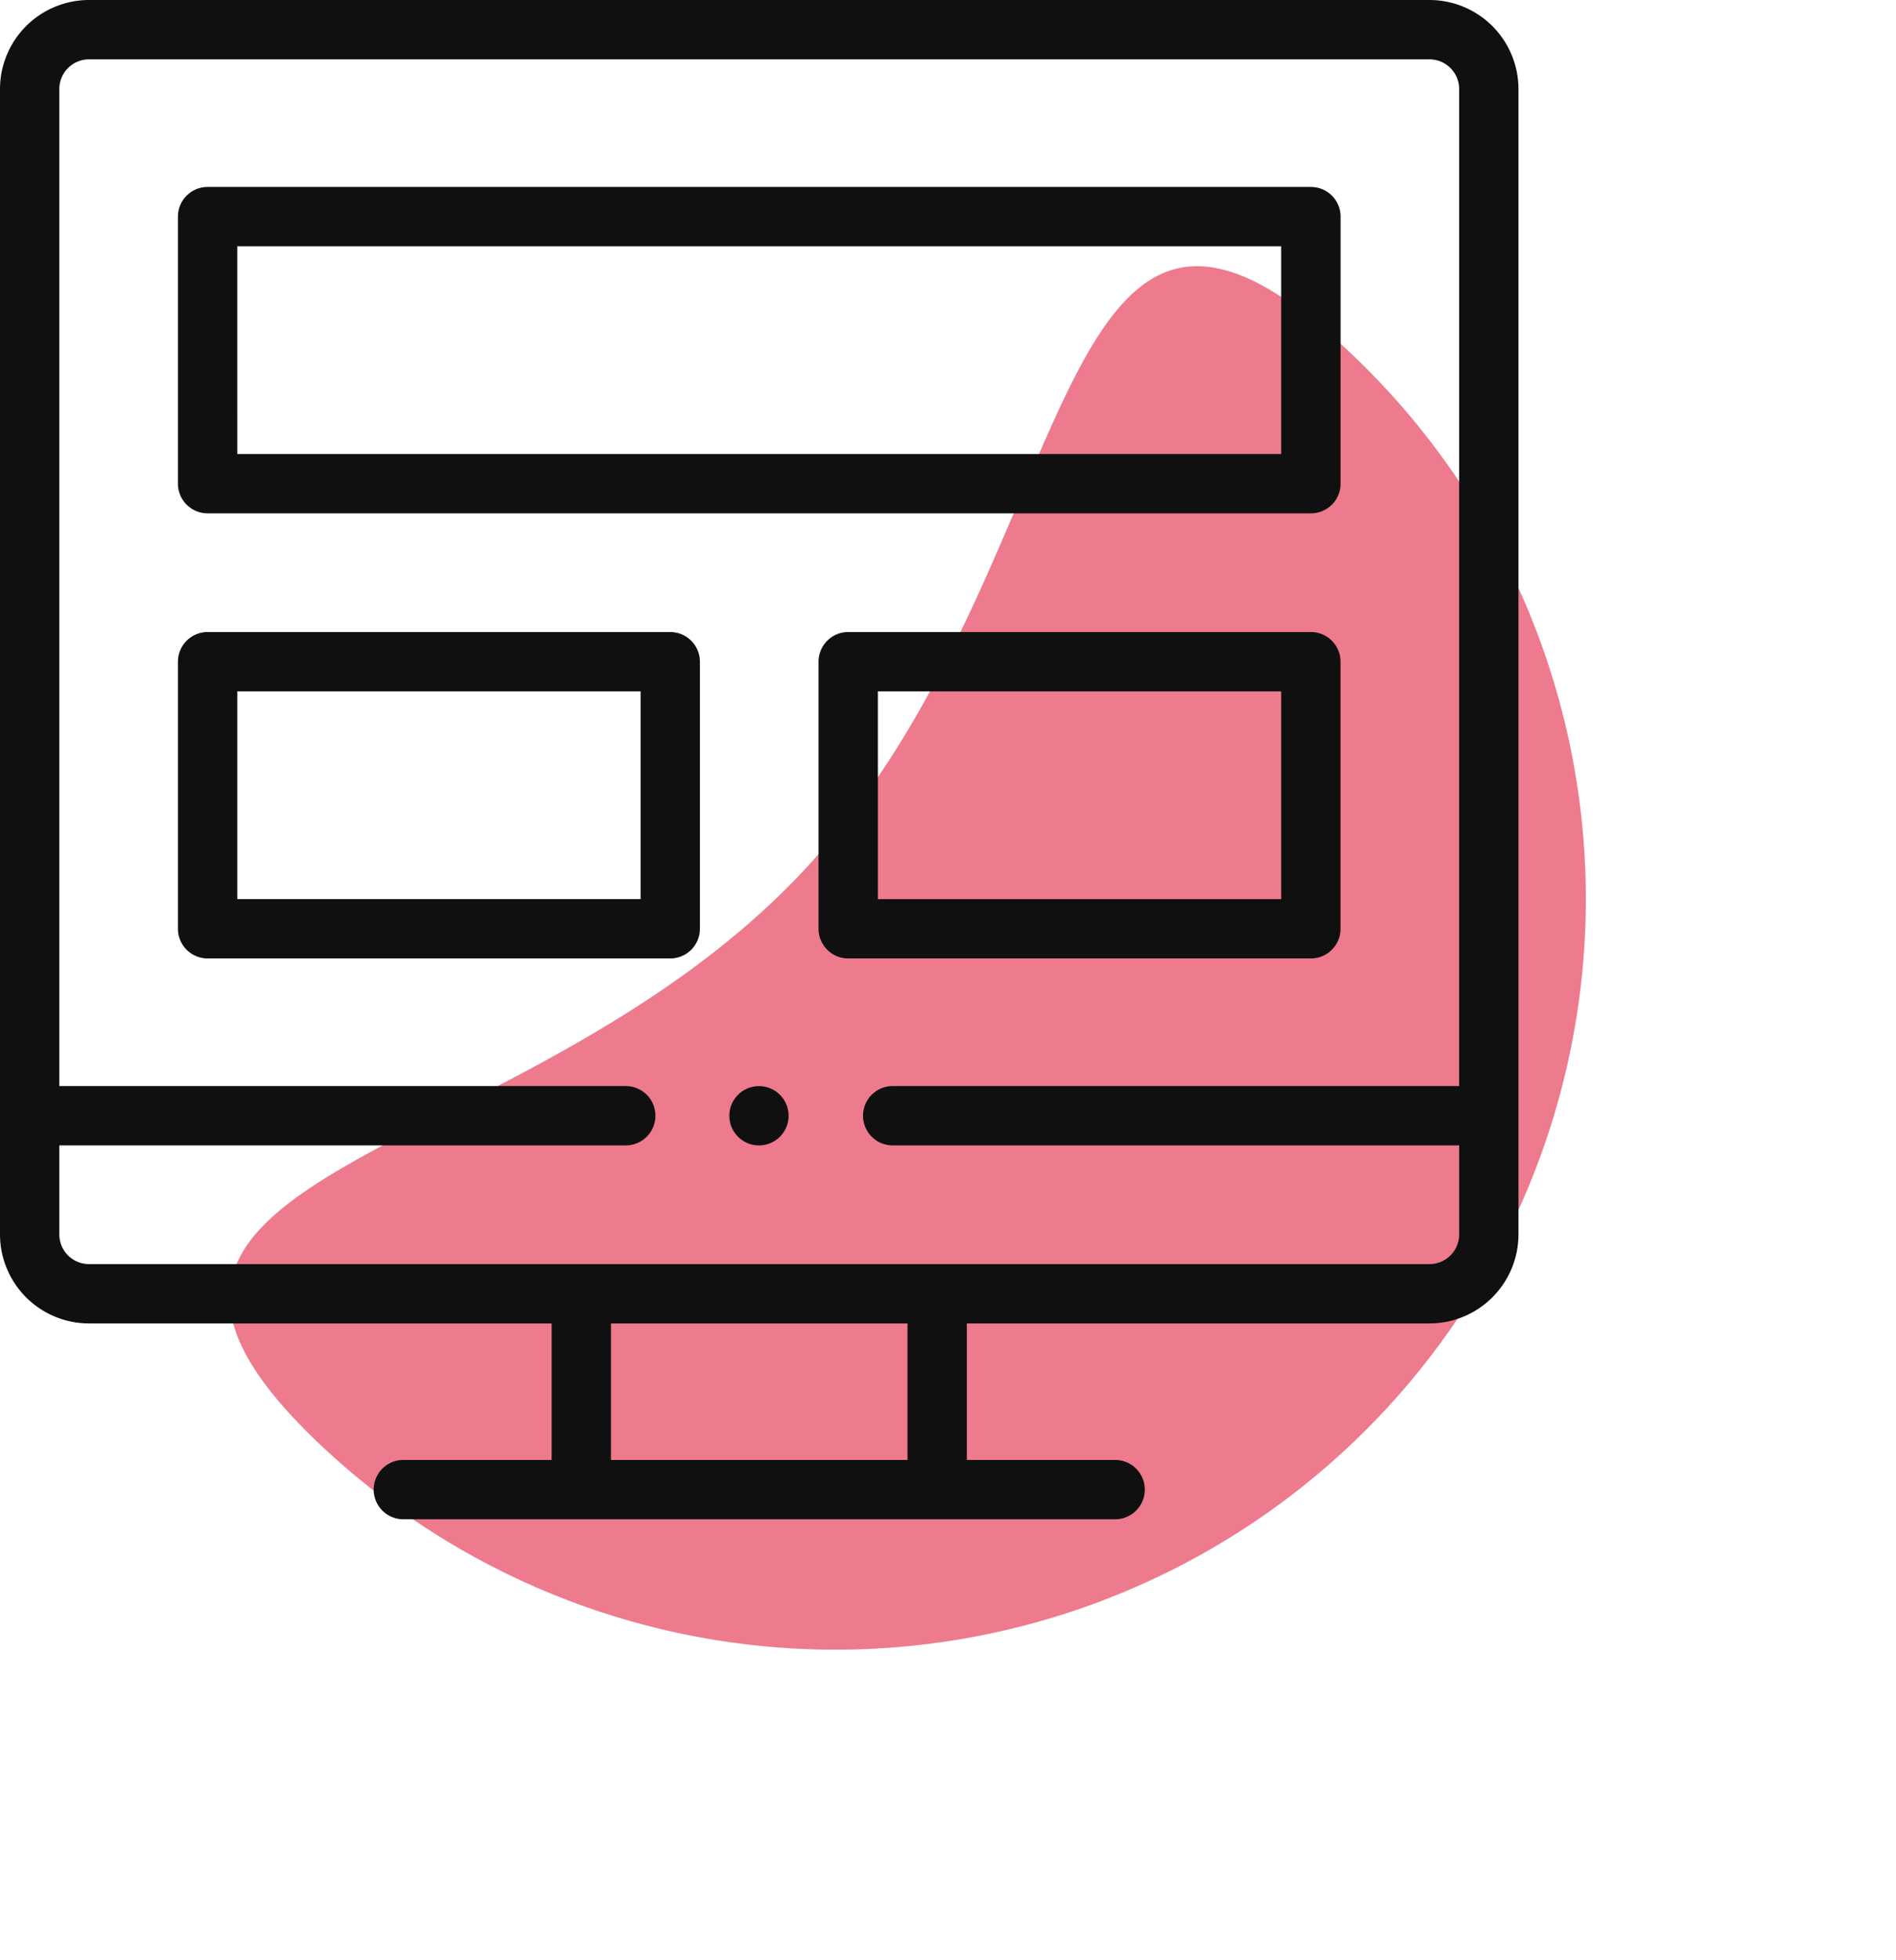 <svg xmlns="http://www.w3.org/2000/svg" width="126.347" height="130.542" viewBox="0 0 126.347 130.542">
  <g id="wireframe" transform="translate(-53.811)">
    <path id="Tracé_4" data-name="Tracé 4" d="M50,10.213c27.614,0,50-24.772,50,2.842a50,50,0,0,1-100,0C0-14.558,22.386,10.213,50,10.213Z" transform="translate(65.842 87.538) rotate(-47)" fill="#ed7b8d" style="mix-blend-mode: soft-light;isolation: isolate"/>
    <g id="_001-ui-design" data-name="001-ui-design" transform="translate(53.811)">
      <path id="Tracé_6" data-name="Tracé 6" d="M95.26,0H5.929A5.936,5.936,0,0,0,0,5.929V82.216a5.936,5.936,0,0,0,5.929,5.929H36.76v9.091H26.878a1.976,1.976,0,1,0,0,3.953H74.311a1.976,1.976,0,1,0,0-3.953H64.429V88.145H95.26a5.936,5.936,0,0,0,5.929-5.929V5.929A5.936,5.936,0,0,0,95.26,0ZM60.476,97.237H40.713V88.145H60.476ZM95.26,84.193H5.929a1.979,1.979,0,0,1-1.976-1.976V76.287H41.7a1.976,1.976,0,0,0,0-3.953H3.953V5.929A1.979,1.979,0,0,1,5.929,3.953H95.26a1.979,1.979,0,0,1,1.976,1.976V72.334H59.488a1.976,1.976,0,0,0,0,3.953H97.237v5.929A1.979,1.979,0,0,1,95.26,84.193Z" fill="#101010"/>
      <path id="Tracé_7" data-name="Tracé 7" d="M61.976,84.74H135.5a1.976,1.976,0,0,0,1.976-1.976V64.976A1.976,1.976,0,0,0,135.5,63H61.976A1.976,1.976,0,0,0,60,64.976V82.764A1.976,1.976,0,0,0,61.976,84.74Zm1.976-17.787H133.52V80.787H63.953Z" transform="translate(-48.142 -50.549)" fill="#101010"/>
      <path id="Tracé_8" data-name="Tracé 8" d="M92.807,213H61.976A1.976,1.976,0,0,0,60,214.976v17.787a1.976,1.976,0,0,0,1.976,1.976H92.807a1.976,1.976,0,0,0,1.976-1.976V214.976A1.976,1.976,0,0,0,92.807,213Zm-1.976,17.787H63.953V216.953H90.831Z" transform="translate(-48.142 -170.904)" fill="#101010"/>
      <path id="Tracé_9" data-name="Tracé 9" d="M310.784,232.764V214.976A1.976,1.976,0,0,0,308.807,213H277.976A1.976,1.976,0,0,0,276,214.976v17.787a1.976,1.976,0,0,0,1.976,1.976h30.831A1.976,1.976,0,0,0,310.784,232.764Zm-3.953-1.976H279.953V216.953h26.878Z" transform="translate(-221.453 -170.904)" fill="#101010"/>
      <circle id="Ellipse_1" data-name="Ellipse 1" cx="1.976" cy="1.976" r="1.976" transform="matrix(0.987, -0.16, 0.16, 0.987, 48.31, 72.679)" fill="#101010"/>
    </g>
  </g>
</svg>
